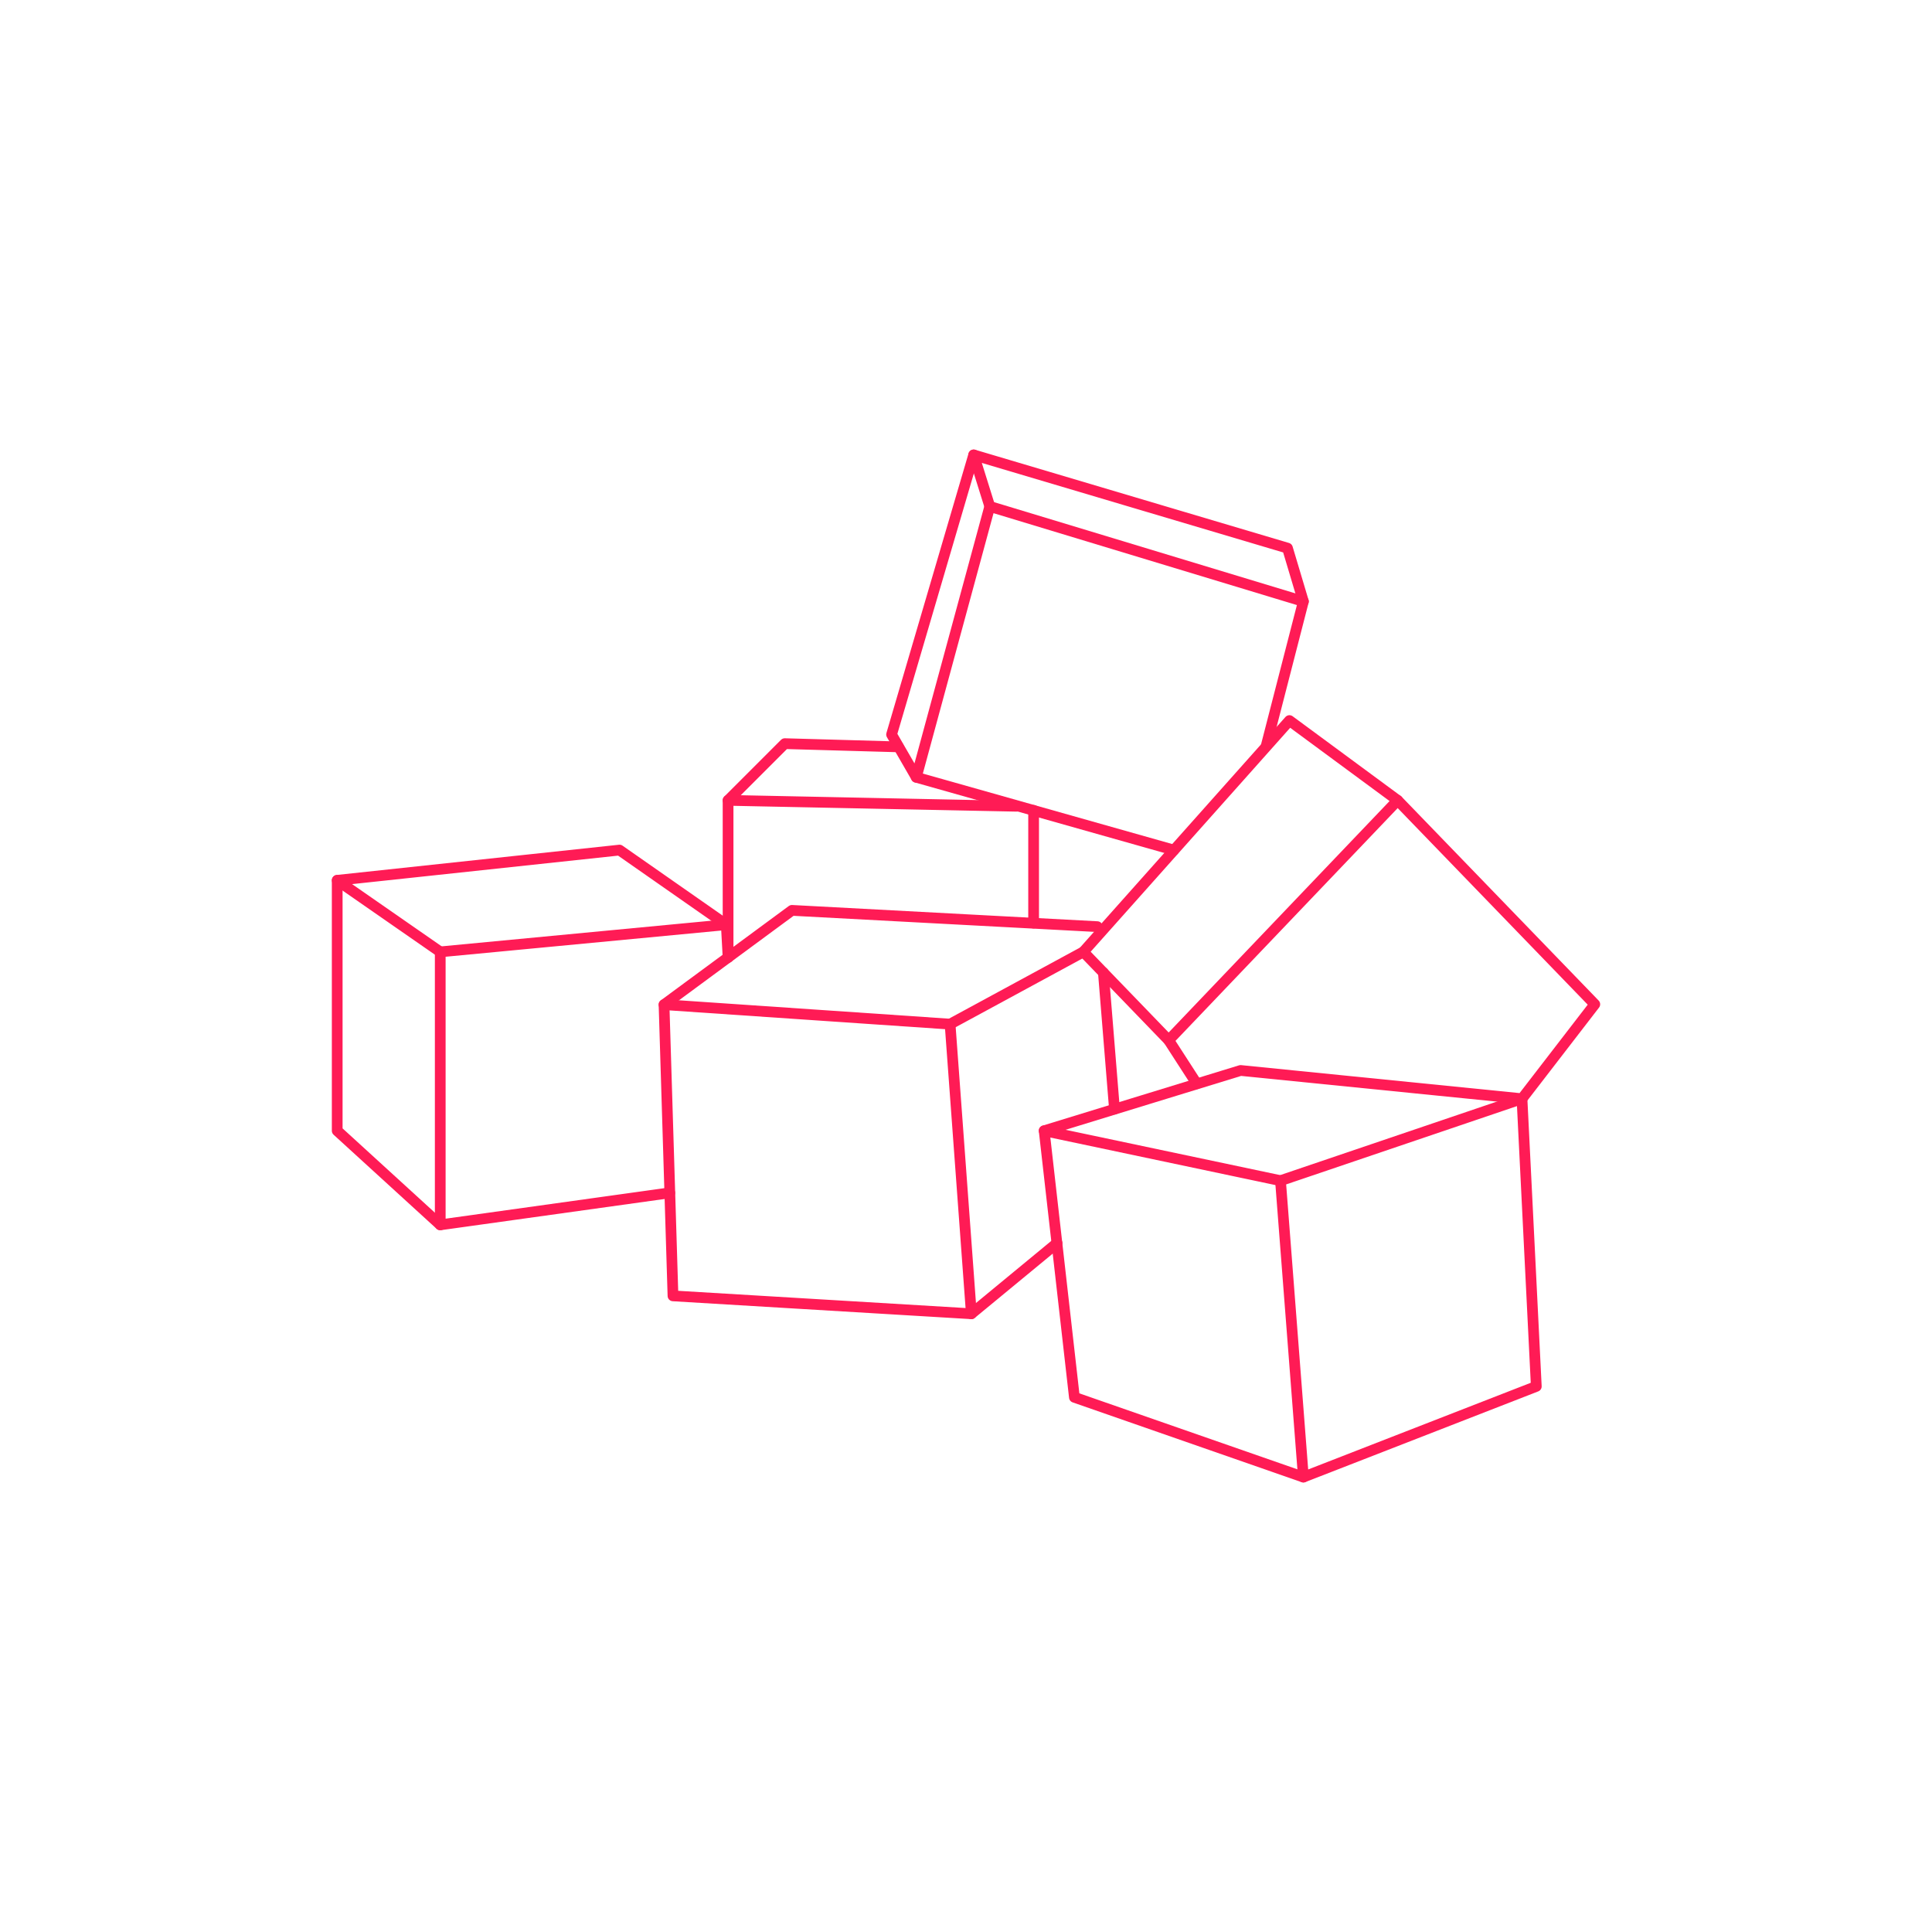 <svg version="1.1" id="Layer_1" xmlns="http://www.w3.org/2000/svg" xmlns:xlink="http://www.w3.org/1999/xlink" x="0px" y="0px" viewBox="0 0 1080 1080" style="enable-background:new 0 0 1080 1080;" xml:space="preserve">
<style type="text/css">
	.st0{fill:none;stroke:#FF1B55;stroke-width:6;stroke-linecap:round;stroke-linejoin:round;}
</style>
<g>
	<polyline class="st0" points="728.6,336.2 719.7,306.4 544.3,254.3 553.3,283.1"></polyline>
	<polyline class="st0" points="544.3,254.3 498.4,410.6 512.2,434.5 553.3,283.1 728.6,336.2 707.9,416.6"></polyline>
	<polygon class="st0" points="653.3,581.5 781.3,447.4 720.8,402.8 605.6,532.1"></polygon>
	<polygon class="st0" points="850.8,614.2 858.8,775 728.6,825.7 715.8,660"></polygon>
	<polyline class="st0" points="715.8,660 583.7,632.1 693.5,598.4 850.8,614.2 891.5,561.4 781.3,447.4"></polyline>
	<polyline class="st0" points="583.7,632.1 600.6,781.1 728.6,825.7"></polyline>
	<polygon class="st0" points="371.2,561.6 376.2,724.4 543,734.4 531.1,572.5"></polygon>
	<polyline class="st0" points="371.2,561.6 442.7,508.9 613.4,518"></polyline>
	<line class="st0" x1="653.3" y1="581.5" x2="669" y2="605.8"></line>
	<line class="st0" x1="531.1" y1="572.5" x2="605.6" y2="532.1"></line>
	<line class="st0" x1="616.8" y1="543.7" x2="623" y2="620"></line>
	<line class="st0" x1="543" y1="734.4" x2="590.9" y2="694.9"></line>
	<polyline class="st0" points="374.4,666.8 246.1,684.7 246.1,532.1 406,516.9 407,535.2"></polyline>
	<polyline class="st0" points="406,516.9 346.3,475.2 188.5,492.1 246.1,532.1"></polyline>
	<polyline class="st0" points="188.5,492.1 188.5,632.1 246.1,684.7"></polyline>
	<line class="st0" x1="577.8" y1="453" x2="577.8" y2="516"></line>
	<polyline class="st0" points="407,535.2 407,447.4 568.3,450.7"></polyline>
	<polyline class="st0" points="407,447.4 438.7,415.7 502.2,417.5"></polyline>
	<line class="st0" x1="512.2" y1="434.5" x2="656.2" y2="475.2"></line>
</g>
</svg>
